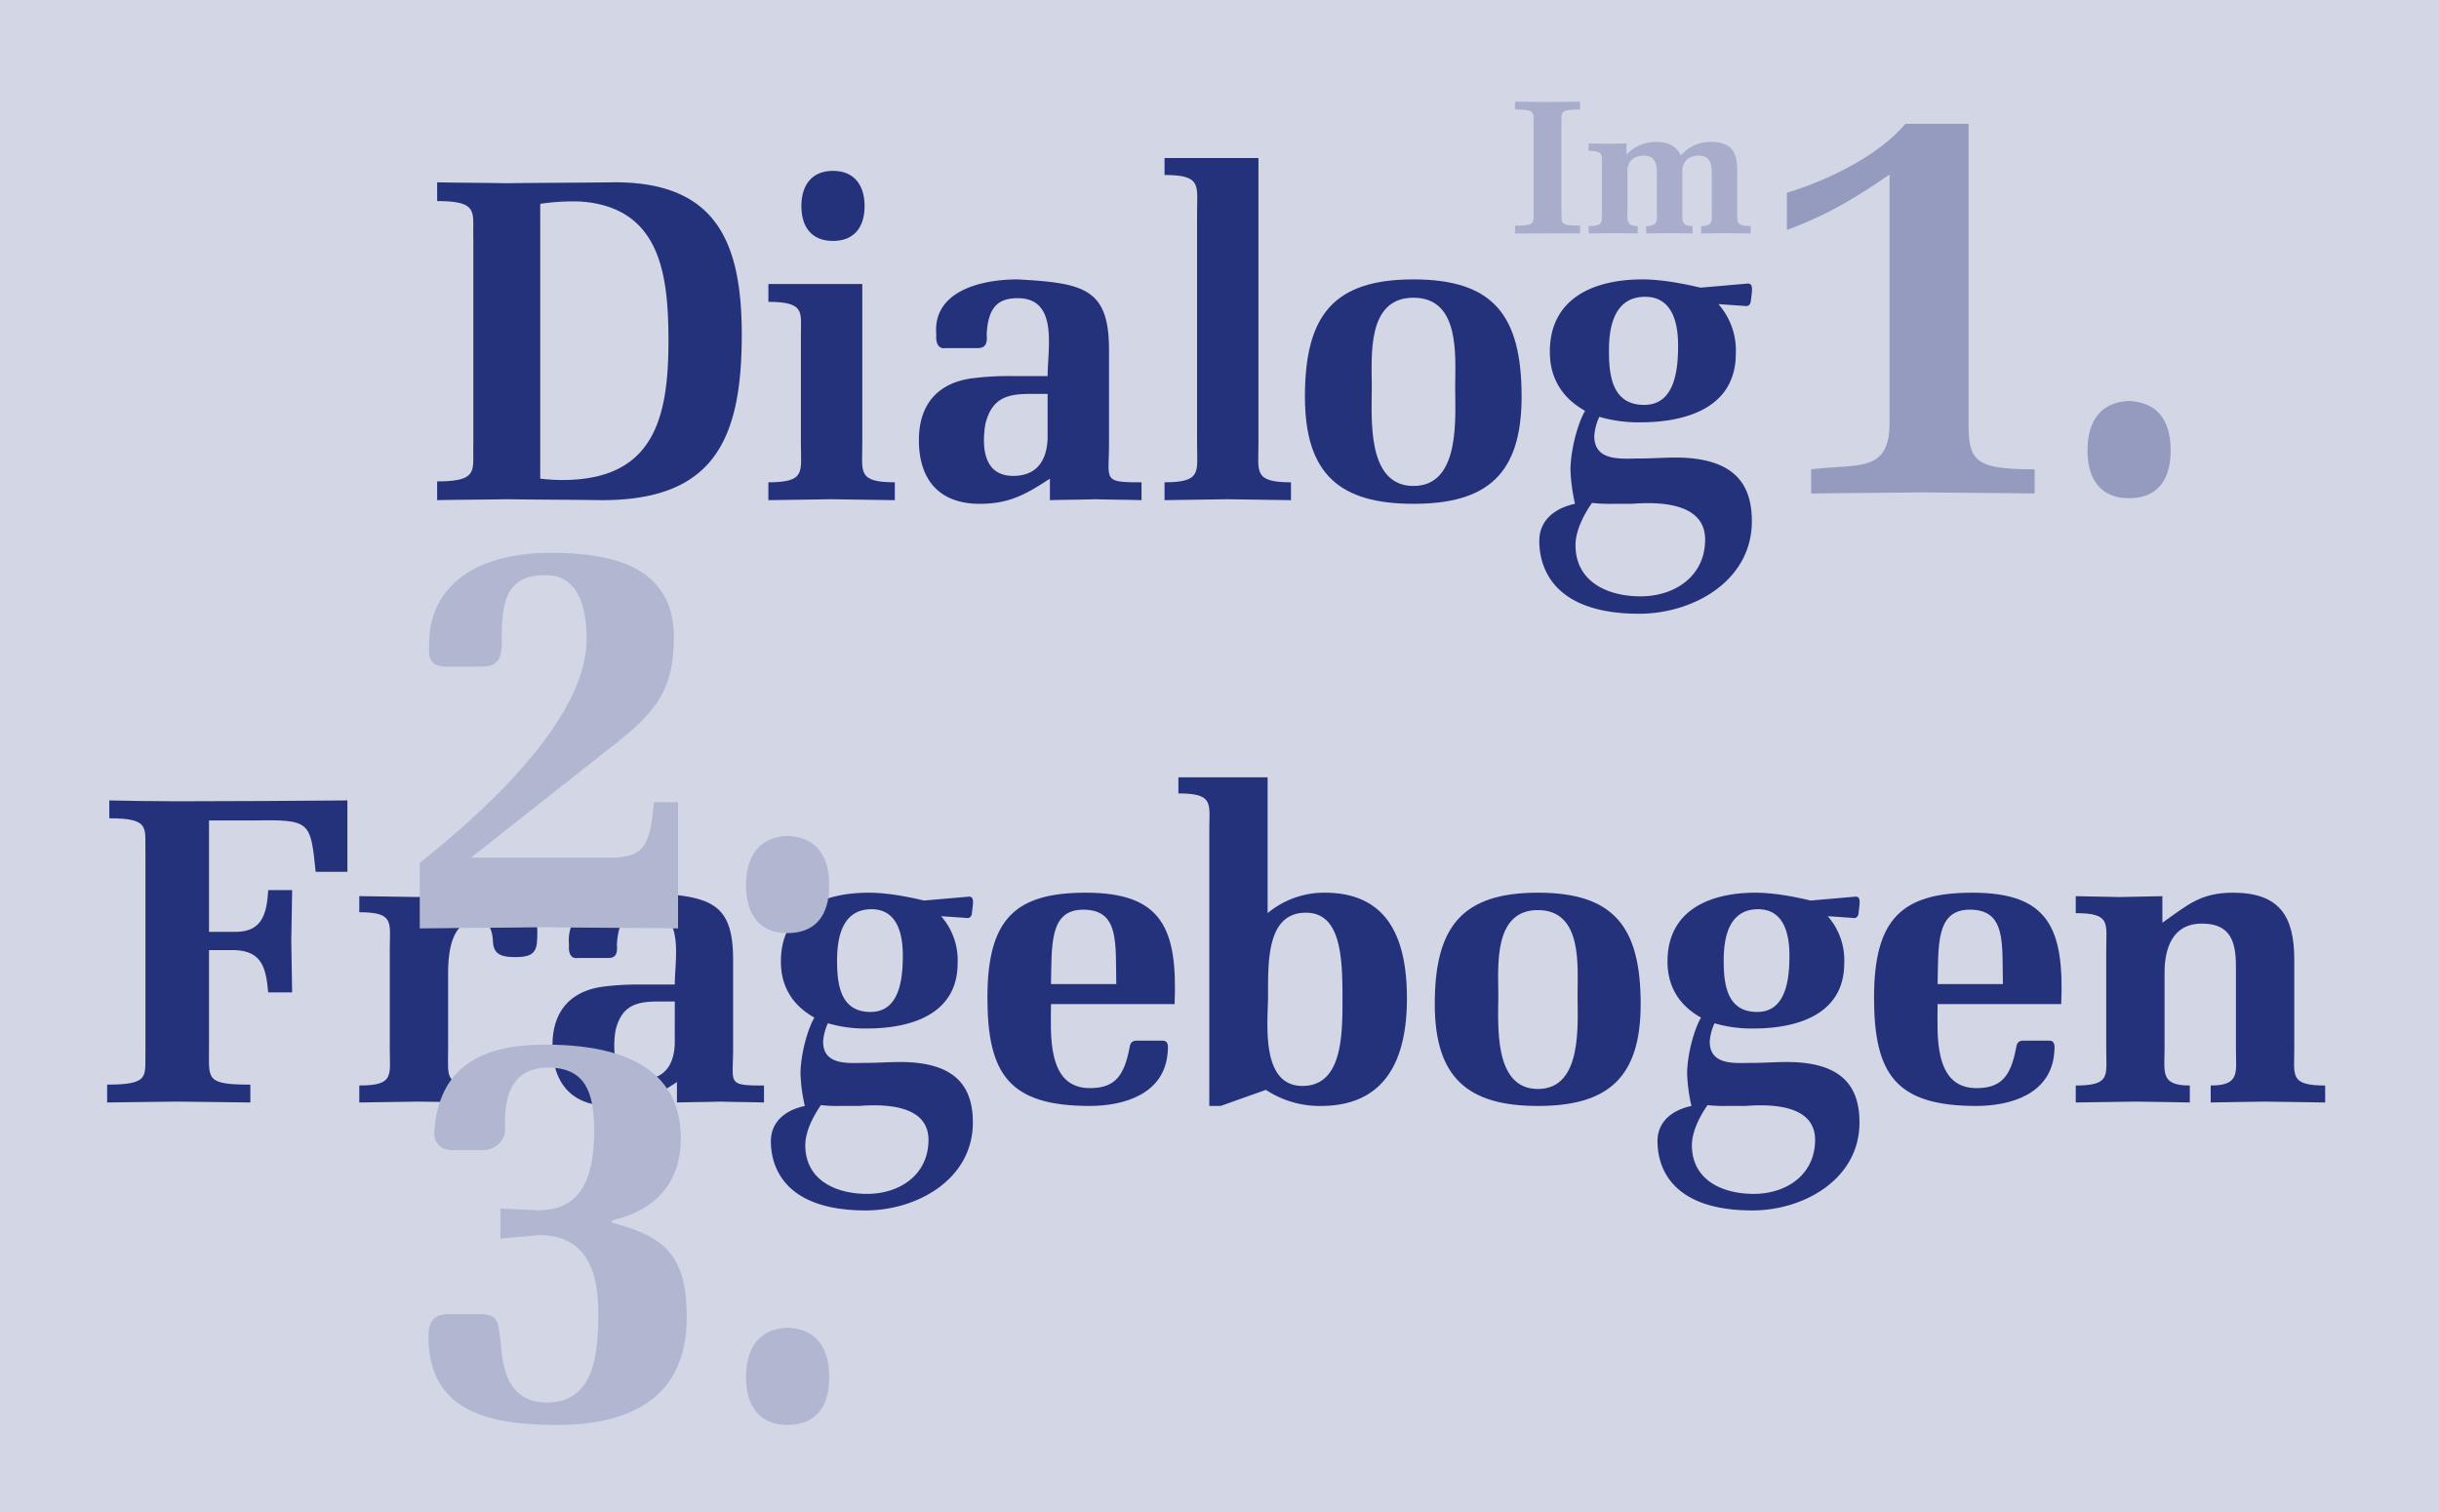 <svg xmlns="http://www.w3.org/2000/svg" viewBox="0 0 600 372">
  <defs>
    <style>
      .cls-1 {
        isolation: isolate;
      }

      .cls-2 {
        fill: #d3d6e5;
      }

      .cls-3 {
        mix-blend-mode: multiply;
      }

      .cls-4 {
        fill: #a7adca;
      }

      .cls-5 {
        fill: #24327b;
      }

      .cls-6 {
        fill: #949bbe;
      }

      .cls-7 {
        fill: #b2b7d1;
      }
    </style>
  </defs>
  <title>fha_fragebogen_im-dialog</title>
  <g class="cls-1">
    <g id="Ebene_3" data-name="Ebene 3">
      <rect class="cls-2" width="600" height="372"/>
    </g>
    <g id="Ebene_2" data-name="Ebene 2">
      <g class="cls-3">
        <path class="cls-4" d="M384.114,51.741c.093,3.084-.654,3.785,4.579,3.785v1.916c-2.663-.047-5.327-.047-15.981,0V55.526c5.234,0,4.486-.7,4.579-3.785V30.713c-.093-3.085.655-3.785-4.579-3.785V25.012c2.664.046,5.327.046,7.991.093,2.663-.047,5.327-.047,7.99-.093v1.916c-5.233,0-4.486.7-4.579,3.785Z"/>
        <path class="cls-4" d="M400.117,38.049a9.993,9.993,0,0,1,7.43-3.131c2.524,0,4.813.888,5.935,3.318l.467-.467a9.433,9.433,0,0,1,6.776-2.851c5.047,0,6.636,2.243,6.636,7.01v9.813c0,2.8-.468,3.879,3.317,3.879v1.822c-2.149-.047-4.3-.047-6.448-.094-2.15.047-4.3.047-5.748.094V55.62c3.037,0,2.617-1.5,2.617-3.879V42.675c0-2.336-.421-4.392-3.178-4.392-2.43,0-4.065,1.355-4.065,3.785v9.673c0,2.29-.421,3.879,2.523,3.879v1.822c-1.822-.047-3.738-.047-5.654-.094-1.916.047-3.832.047-5.748.094V55.62c3.038,0,2.617-1.5,2.617-3.879V42.675c0-2.336-.421-4.392-3.178-4.392-2.429,0-4.065,1.355-4.065,3.785v9.673c0,2.29-.42,3.879,2.523,3.879v1.822c-1.355-.047-3.5-.047-5.654-.094-2.149.047-4.3.047-6.4.094V55.62c3.739,0,3.271-1.075,3.271-3.879V40.993c0-2.8.468-3.878-3.271-3.878V35.292c1.542.047,3.131.047,4.673.094,1.542-.047,3.084-.047,4.626-.094Z"/>
      </g>
      <g class="cls-3">
        <path class="cls-5" d="M116.442,58.6c-.225-6.31,1.578-9.127-8.9-9.127V44.851c4.282.113,10.7.113,17.128.226,8.9-.113,17.691-.113,26.593-.226,24.791,0,31.214,14.537,31.214,37.524,0,25.917-6.986,40.679-34.369,40.679-7.775-.112-15.663-.112-23.438-.225-6.423.113-12.846.113-17.128.225v-4.62c10.48,0,8.677-2.817,8.9-9.128Zm16.452,59.159a46.493,46.493,0,0,0,5.409.338c22.2,0,26.142-14.649,26.142-34.143,0-16.565-2.027-32.9-21.522-34.369a54.2,54.2,0,0,0-10.029.564Z"/>
        <path class="cls-5" d="M212.127,109.419c0,6.649-1.239,9.241,8,9.241v4.394c-5.184-.112-10.367-.112-15.551-.225-5.183.113-10.367.113-15.55.225V118.66c9.24,0,8-2.592,8-9.241V82.037c0-5.183,1.014-7.775-8-7.775V69.867h23.1ZM197.14,50.711c0-5.071,2.479-8.677,7.775-8.677s7.776,3.606,7.776,8.677-2.479,8.564-7.776,8.564S197.14,55.782,197.14,50.711Z"/>
        <path class="cls-5" d="M258.28,117.758c-5.972,3.944-10.141,6.2-17.24,6.2-10.029,0-14.987-5.972-14.987-15.663,0-9.014,4.845-14.423,13.973-15.325a70.8,70.8,0,0,1,8.451-.45h9.24c0-6.761,2.705-19.156-7.324-19.156-4.4,0-7.325,1.69-7.663,8.9.226,2.479-.45,3.381-2.253,3.381h-7.888c-1.353.226-2.479-.676-2.254-3.381-.9-10.141,10.029-13.522,20.058-13.522,16.339.9,22.424,2.254,22.424,17.354v23.212c0,8.9-1.69,9.354,8,9.354v4.394c-3.719-.112-7.551-.112-11.269-.225-3.719.113-7.55.113-11.269.225Zm-.563-20.847h-4.282c-5.86,0-9.465,1.128-11.043,7.437-.9,5.635-.451,12.734,6.874,12.734,5.972,0,8.451-4.057,8.451-9.8Z"/>
        <path class="cls-5" d="M309.582,109.306c0,6.762-1.24,9.354,8,9.354v4.394c-5.184-.112-10.367-.112-15.551-.225-5.183.113-10.367.113-15.55.225V118.66c9.24,0,8-2.592,8-9.354V52.4c0-6.761,1.239-9.352-8-9.352v-4.17h23.1Z"/>
        <path class="cls-5" d="M374.317,97.588c0,19.156-8.565,26.367-26.6,26.367s-26.7-7.211-26.7-26.367c0-19.945,6.986-28.848,26.7-28.848S374.317,77.643,374.317,97.588Zm-36.848-2.367c0,7.55-1.353,24.34,10.253,24.34s10.255-16.79,10.255-24.34c0-7.437,1.352-21.973-10.255-21.973S337.469,87.784,337.469,95.221Z"/>
        <path class="cls-5" d="M430.057,69.755c1.241.112,1.015,1.465.677,4.056,0,.676-.338,1.69-1.465,1.465l-6.536-.451A17.211,17.211,0,0,1,427.015,87c0,13.41-12.395,16.9-23.438,16.9a33.939,33.939,0,0,1-10.141-1.352,13.348,13.348,0,0,0-1.24,4.733c0,6.423,6.874,5.521,11.268,5.521,2.817,0,5.747-.226,8.677-.226,14.649,0,18.818,6.649,18.818,15.663C430.959,143,416.423,151,403.239,151c-20.847,0-24.565-11.043-24.565-17.917,0-5.183,3.944-8.114,8.789-9.128a43.507,43.507,0,0,1-1.127-8.563c.113-5.184,1.916-11.494,3.606-14.312-5.634-3.154-8.676-8-8.676-14.535,0-13.41,11.155-17.805,22.762-17.805,6.536,0,14.086,2.029,14.311,2.029Zm-33.466,54.2a36.565,36.565,0,0,1-4.958-.225c-2.141,3.043-4.057,6.986-4.057,10.367,0,9.128,8,12.621,16,12.621,8.451,0,15.888-4.958,15.888-13.973,0-7.662-8-9.578-18.029-8.79Zm7.887-24.339c7.663,0,8.339-8.9,8.339-14.649,0-5.409-1.352-11.944-8.113-11.944-7.438,0-8.9,7.1-8.9,13.183C395.8,92.4,396.591,99.616,404.478,99.616Z"/>
      </g>
      <g>
        <path class="cls-5" d="M61.588,271.244c-5.783-.107-11.886-.107-17.99-.214-6.1.107-12.208.107-17.241.214v-4.39c10.923,0,9.21-2.142,9.424-8.675V210.1c-.214-6.319,1.5-8.781-8.888-8.781v-4.39c4.5.106,10.6.213,16.7.213,13.921,0,27.949-.107,41.87-.213v17.561H77.651c-1.285-12.636-1.285-12.85-15.742-12.636H51.415v27.414h6.532c6.425,0,7.71-4.283,8.031-10.28h5.89c-.107,4.176-.107,8.353-.214,12.529.107,4.283.107,8.459.214,12.636h-5.89c-.535-5.783-1.392-10.066-8.031-10.387H51.415v24.414c0,7.283-.857,8.675,10.173,8.675Z"/>
        <path class="cls-5" d="M109.7,226.8c3.105-4.176,6.853-7.174,12.315-7.174,6.1,0,10.173,3.212,10.173,9.53,0,4.5-.214,6.318-5.355,6.318-2.891,0-5.461-.321-5.568-3.855-.107-2.677-.856-5.141-4.069-5.141-5.676,0-6.96,6.64-6.96,12.958v18.633c0,7.389-1.072,9,8.781,9v4.176c-6.1-.107-11.031-.107-15.956-.214-4.926.107-9.852.107-14.671.214v-4.176c8.674,0,7.5-2.463,7.5-9v-24.63c0-6.532,1.178-9-7.5-9v-3.962c4.712.107,9.423.107,14.135.214,2.356-.107,4.819-.107,7.175-.214Z"/>
        <path class="cls-5" d="M166.533,266.211c-5.675,3.748-9.637,5.889-16.383,5.889-9.531,0-14.243-5.675-14.243-14.884,0-8.567,4.6-13.707,13.279-14.564a67.321,67.321,0,0,1,8.031-.428H166c0-6.425,2.57-18.2-6.96-18.2-4.177,0-6.961,1.606-7.282,8.459.214,2.356-.428,3.213-2.142,3.213h-7.5c-1.286.214-2.356-.643-2.142-3.213-.857-9.637,9.53-12.849,19.061-12.849,15.527.856,21.309,2.141,21.309,16.491v22.058c0,8.461-1.606,8.889,7.6,8.889v4.176c-3.534-.107-7.175-.107-10.709-.214-3.534.107-7.175.107-10.709.214ZM166,246.4h-4.069c-5.569,0-9,1.072-10.5,7.068-.856,5.354-.428,12.1,6.533,12.1,5.676,0,8.031-3.855,8.031-9.315Z"/>
        <path class="cls-5" d="M238.47,220.593c1.178.107.964,1.393.643,3.855,0,.643-.322,1.606-1.392,1.392l-6.211-.428a16.357,16.357,0,0,1,4.069,11.565c0,12.743-11.779,16.063-22.274,16.063a32.241,32.241,0,0,1-9.637-1.285,12.683,12.683,0,0,0-1.178,4.5c0,6.1,6.532,5.246,10.708,5.246,2.677,0,5.461-.214,8.246-.214,13.921,0,17.883,6.318,17.883,14.885,0,14.028-13.814,21.631-26.343,21.631-19.811,0-23.344-10.494-23.344-17.026,0-4.926,3.747-7.711,8.352-8.675a41.345,41.345,0,0,1-1.071-8.138c.108-4.925,1.821-10.922,3.427-13.6-5.354-3-8.245-7.6-8.245-13.813,0-12.743,10.6-16.919,21.631-16.919,6.211,0,13.386,1.927,13.6,1.927Zm-31.8,51.507a34.738,34.738,0,0,1-4.712-.214c-2.034,2.892-3.855,6.64-3.855,9.853,0,8.673,7.6,11.993,15.206,11.993,8.032,0,15.1-4.712,15.1-13.279,0-7.281-7.6-9.1-17.133-8.353Zm7.5-23.13c7.282,0,7.924-8.459,7.924-13.921,0-5.14-1.285-11.351-7.71-11.351-7.068,0-8.46,6.747-8.46,12.529C205.916,242.117,206.666,248.97,214.162,248.97Z"/>
        <path class="cls-5" d="M258.546,247.043c0,7.068-1.178,20.667,9.53,20.667,5.676,0,8.139-2.463,9.531-8.673.428-1.714.214-2.784,1.714-3h6.746c1.5,0,1.285,1.713,1.178,2.891-.75,10.281-10.816,13.171-19.169,13.171-19.81,0-25.164-7.816-25.164-26.664,0-19.382,6.853-25.806,24.2-25.806,18.847,0,22.6,8.887,21.845,27.413Zm16.063-4.926c-.215-10.066.856-18.311-8.139-18.311-8.353,0-7.71,8.673-7.924,18.311Z"/>
        <path class="cls-5" d="M311.839,191.252v33.41a21.684,21.684,0,0,1,14.028-5.032c15.849,0,20.239,11.671,20.239,26.021,0,14.564-4.926,26.449-21.2,26.449a23.974,23.974,0,0,1-13.492-3.962L300.274,272.1H297.49v-68c0-6.425,1.178-8.888-7.6-8.888v-3.962Zm9.424,33.3c-9.638,0-9.317,11.994-9.317,20.453,0,6.211-2.034,22.167,8.46,22.167,9.851,0,9.851-12.529,9.851-21.631C330.257,235.371,329.829,224.555,321.263,224.555Z"/>
        <path class="cls-5" d="M403.608,247.043c0,18.2-8.139,25.057-25.273,25.057s-25.379-6.853-25.379-25.057c0-18.954,6.64-27.413,25.379-27.413S403.608,228.089,403.608,247.043Zm-35.017-2.249c0,7.175-1.286,23.13,9.744,23.13s9.745-15.955,9.745-23.13c0-7.067,1.285-20.881-9.745-20.881S368.591,237.727,368.591,244.794Z"/>
        <path class="cls-5" d="M456.579,220.593c1.178.107.963,1.393.643,3.855,0,.643-.322,1.606-1.392,1.392l-6.212-.428a16.354,16.354,0,0,1,4.07,11.565c0,12.743-11.779,16.063-22.274,16.063a32.237,32.237,0,0,1-9.637-1.285,12.683,12.683,0,0,0-1.178,4.5c0,6.1,6.532,5.246,10.708,5.246,2.677,0,5.461-.214,8.246-.214,13.921,0,17.883,6.318,17.883,14.885,0,14.028-13.815,21.631-26.343,21.631-19.811,0-23.345-10.494-23.345-17.026,0-4.926,3.748-7.711,8.353-8.675a41.271,41.271,0,0,1-1.071-8.138c.107-4.925,1.821-10.922,3.427-13.6-5.355-3-8.245-7.6-8.245-13.813,0-12.743,10.6-16.919,21.63-16.919,6.211,0,13.386,1.927,13.6,1.927Zm-31.8,51.507a34.731,34.731,0,0,1-4.712-.214c-2.034,2.892-3.855,6.64-3.855,9.853,0,8.673,7.6,11.993,15.206,11.993,8.031,0,15.1-4.712,15.1-13.279,0-7.281-7.6-9.1-17.133-8.353Zm7.5-23.13c7.283,0,7.925-8.459,7.925-13.921,0-5.14-1.285-11.351-7.71-11.351-7.068,0-8.46,6.747-8.46,12.529C424.025,242.117,424.775,248.97,432.27,248.97Z"/>
        <path class="cls-5" d="M476.655,247.043c0,7.068-1.178,20.667,9.53,20.667,5.676,0,8.139-2.463,9.531-8.673.428-1.714.214-2.784,1.713-3h6.746c1.5,0,1.286,1.713,1.178,2.891C504.6,269.21,494.538,272.1,486.185,272.1c-19.81,0-25.164-7.816-25.164-26.664,0-19.382,6.853-25.806,24.2-25.806,18.848,0,22.595,8.887,21.846,27.413Zm16.063-4.926c-.215-10.066.856-18.311-8.139-18.311-8.353,0-7.71,8.673-7.924,18.311Z"/>
        <path class="cls-5" d="M531.951,227.018c6-4.176,9.209-7.388,17.347-7.388,11.565,0,15.1,5.889,15.1,16.491v22.058c0,6.426-1.178,8.889,7.6,8.889v4.176c-4.926-.107-9.852-.107-14.777-.214-4.926.107-9.852.107-13.386.214v-4.176c7.282,0,6.211-3.213,6.211-8.889V237.833c0-6.1-1.285-10.6-8.352-10.6-7.283,0-9.21,6.1-9.21,12.1v18.846c0,5.676-1.071,8.889,6.211,8.889v4.176c-3.534-.107-8.46-.107-13.385-.214-4.926.107-9.852.107-14.671.214v-4.176c8.674,0,7.5-2.463,7.5-8.889V233.551c0-6.426,1.178-8.889-7.5-8.889v-4.176c3.534.107,7.175.107,10.709.214,3.533-.107,7.067-.107,10.6-.214Z"/>
      </g>
      <g class="cls-3">
        <path class="cls-6" d="M484.276,30.461v73.548c0,9.284,1.306,11.461,16.247,11.461v5.947c-9.138-.145-18.278-.145-27.417-.29-9.139.145-18.423.145-27.562.29V115.47c11.6-1.451,19.293,1.014,19.293-11.461V42.937c-7.4,5.077-14.651,9.719-25.241,13.636V47.434c10.88-3.337,22.775-9.43,29.158-16.973Z"/>
        <path class="cls-6" d="M513.531,110.827c0-7.833,3.772-11.895,10.156-12.185,6.672.29,10.3,4.352,10.3,12.185,0,7.689-3.626,11.75-10.3,11.75C517.3,122.577,513.531,118.516,513.531,110.827Z"/>
      </g>
      <g class="cls-3">
        <path class="cls-7" d="M103.257,212.314c14.506-11.6,41.054-34.815,41.054-55.125,0-7.688-2.032-16.1-10.59-15.666-10.446,0-10.3,9.139-10.3,17.118,0,5.367-3.192,5.367-5.223,5.367h-8.414c-4.931,0-4.206-3.482-4.206-5.8,0-12.185,9.139-22.2,30.028-22.2,14.362,0,30.173,3.047,30.173,20.745,0,13.2-4.641,18.568-14.8,26.547l-35.106,27.707h35.106c7.543-.29,9-3.192,9.865-13.636H166.8v31.044c-11.024-.145-21.9-.145-32.93-.29-10.154.145-20.454.145-30.608.29Z"/>
        <path class="cls-7" d="M183.531,217.827c0-7.833,3.772-11.9,10.156-12.185,6.672.29,10.3,4.352,10.3,12.185,0,7.689-3.626,11.75-10.3,11.75C187.3,229.577,183.531,225.516,183.531,217.827Z"/>
      </g>
      <g class="cls-3">
        <path class="cls-7" d="M132.386,297.773c9.574,0,13.781-6.382,13.781-19.584,0-9.428-2.176-15.521-11.315-15.521-10.009,0-10.88,8.85-10.59,15.087.145,3.481-3.482,5.367-5.512,5.222h-7.544c-2.9,0-4.642-2.031-4.352-4.932,1.161-14.217,9.865-21.035,27.273-21.035,24.661,0,33.364,9.72,33.364,23.066,0,8.413-3.916,17.263-16.972,20.164v.58c13.781,3.482,18.423,8.849,18.423,23.356,0,19.728-13.926,26.4-31.769,26.4-15.667,0-31.624-2.61-31.77-21.469,0-2.611.29-5.8,4.933-5.8h7.253c4.352,0,4.932,1.16,5.368,5.367.725,3.046-.436,16.392,11.605,16.392,11.75,0,12.621-12.185,12.621-22.195s-2.9-19-14.652-19l-9.429.871v-7.4Z"/>
        <path class="cls-7" d="M183.531,338.827c0-7.833,3.772-11.895,10.156-12.185,6.672.29,10.3,4.352,10.3,12.185,0,7.689-3.626,11.75-10.3,11.75C187.3,350.577,183.531,346.516,183.531,338.827Z"/>
      </g>
    </g>
  </g>
</svg>
